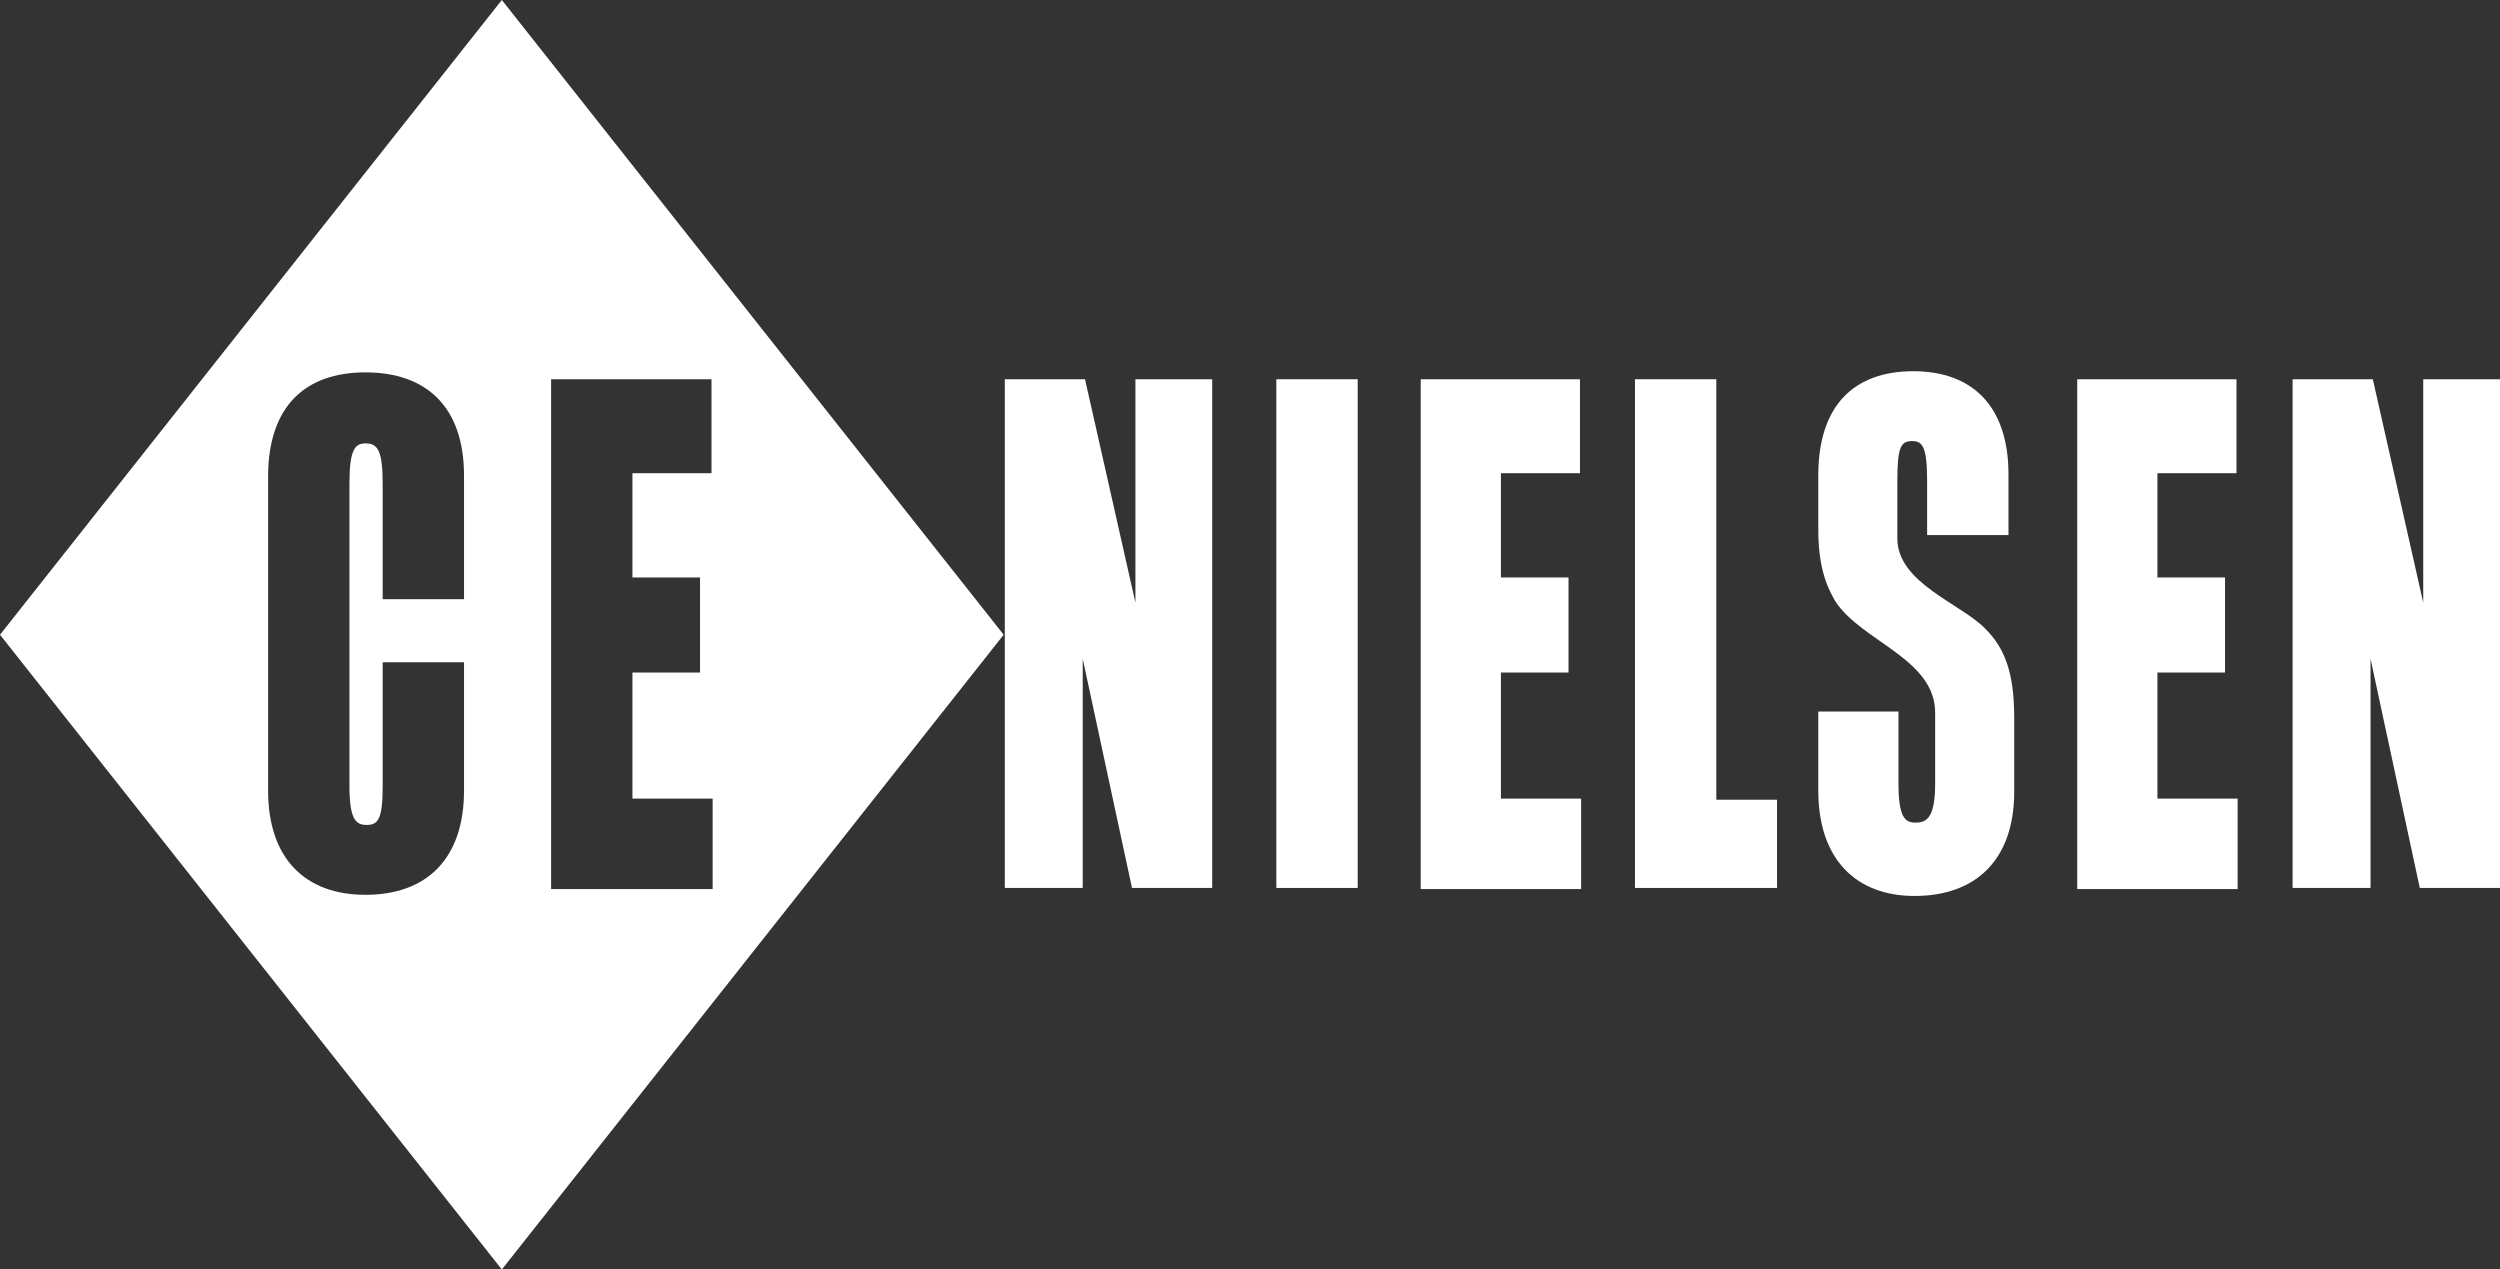 <?xml version="1.0" encoding="utf-8"?>
<!-- Generator: Adobe Illustrator 25.0.0, SVG Export Plug-In . SVG Version: 6.00 Build 0)  -->
<svg version="1.1" id="Layer_1" xmlns="http://www.w3.org/2000/svg" xmlns:xlink="http://www.w3.org/1999/xlink" x="0px" y="0px"
	 viewBox="0 0 218.2 110.8" style="enable-background:new 0 0 218.2 110.8;" xml:space="preserve">
<rect x="0" y="0" width="218.2" height="110.8" fill="#333333" stroke="none"/>
<style type="text/css">
	.st0{fill:#FFFFFF;}
</style>
<path class="st0" d="M43.8,0L0,55.4l43.8,55.4l43.8-55.4L43.8,0z M40.5,52.3h-7.1V42.2c0-3-0.5-3.5-1.5-3.5c-0.9,0-1.4,0.5-1.4,3.5
	v26.4c0,3,0.6,3.4,1.5,3.4c1,0,1.4-0.5,1.4-3.4V57.8h7.1V69c0,6-3.3,9.1-8.6,9.1c-5.2,0-8.5-3.1-8.5-9.1V41.6c0-6.1,3.2-9.1,8.5-9.1
	s8.6,3,8.6,9V52.3z M48.1,77.5V33.1h14v8.2h-6.9v9.1h5.9v8.3h-5.9v11h7v7.9H48.1z"/>
<path class="st0" d="M87.7,33.1h7l4.4,19.5V33.1h6.7v44.4h-7l-4.3-20v20h-6.8V33.1z"/>
<path class="st0" d="M118.5,33.1v44.4h-7.1V33.1H118.5z"/>
<path class="st0" d="M137.9,33.1v8.2H131v9.1h5.9v8.3H131v11h7v7.9h-14V33.1H137.9z"/>
<path class="st0" d="M149.8,33.1v36.7h5.3v7.7h-12.4V33.1H149.8z"/>
<path class="st0" d="M158.7,69v-6.9h7v6.3c0,3,0.6,3.4,1.5,3.4c1,0,1.7-0.5,1.7-3.4v-6.2c0-4.7-6.4-6.2-8.7-9.7
	c-0.9-1.5-1.5-3.3-1.5-6.3v-4.7c0-6.1,3.1-9.1,8.3-9.1c5.1,0,8.3,3,8.3,9v5.3h-7.1v-4.7c0-3-0.4-3.5-1.3-3.5c-1,0-1.3,0.5-1.3,3.5
	V47c0,3.9,5.6,5.7,7.7,7.9c1.6,1.6,2.5,3.7,2.5,7.7v6.5c0,6-3.4,9.1-8.7,9.1C162,78.2,158.7,75,158.7,69z"/>
<path class="st0" d="M195.2,33.1v8.2h-6.9v9.1h5.9v8.3h-5.9v11h7v7.9h-14V33.1H195.2z"/>
<path class="st0" d="M200.1,33.1h7l4.4,19.5V33.1h6.7v44.4h-7l-4.3-20v20h-6.8V33.1z"/>
</svg>
